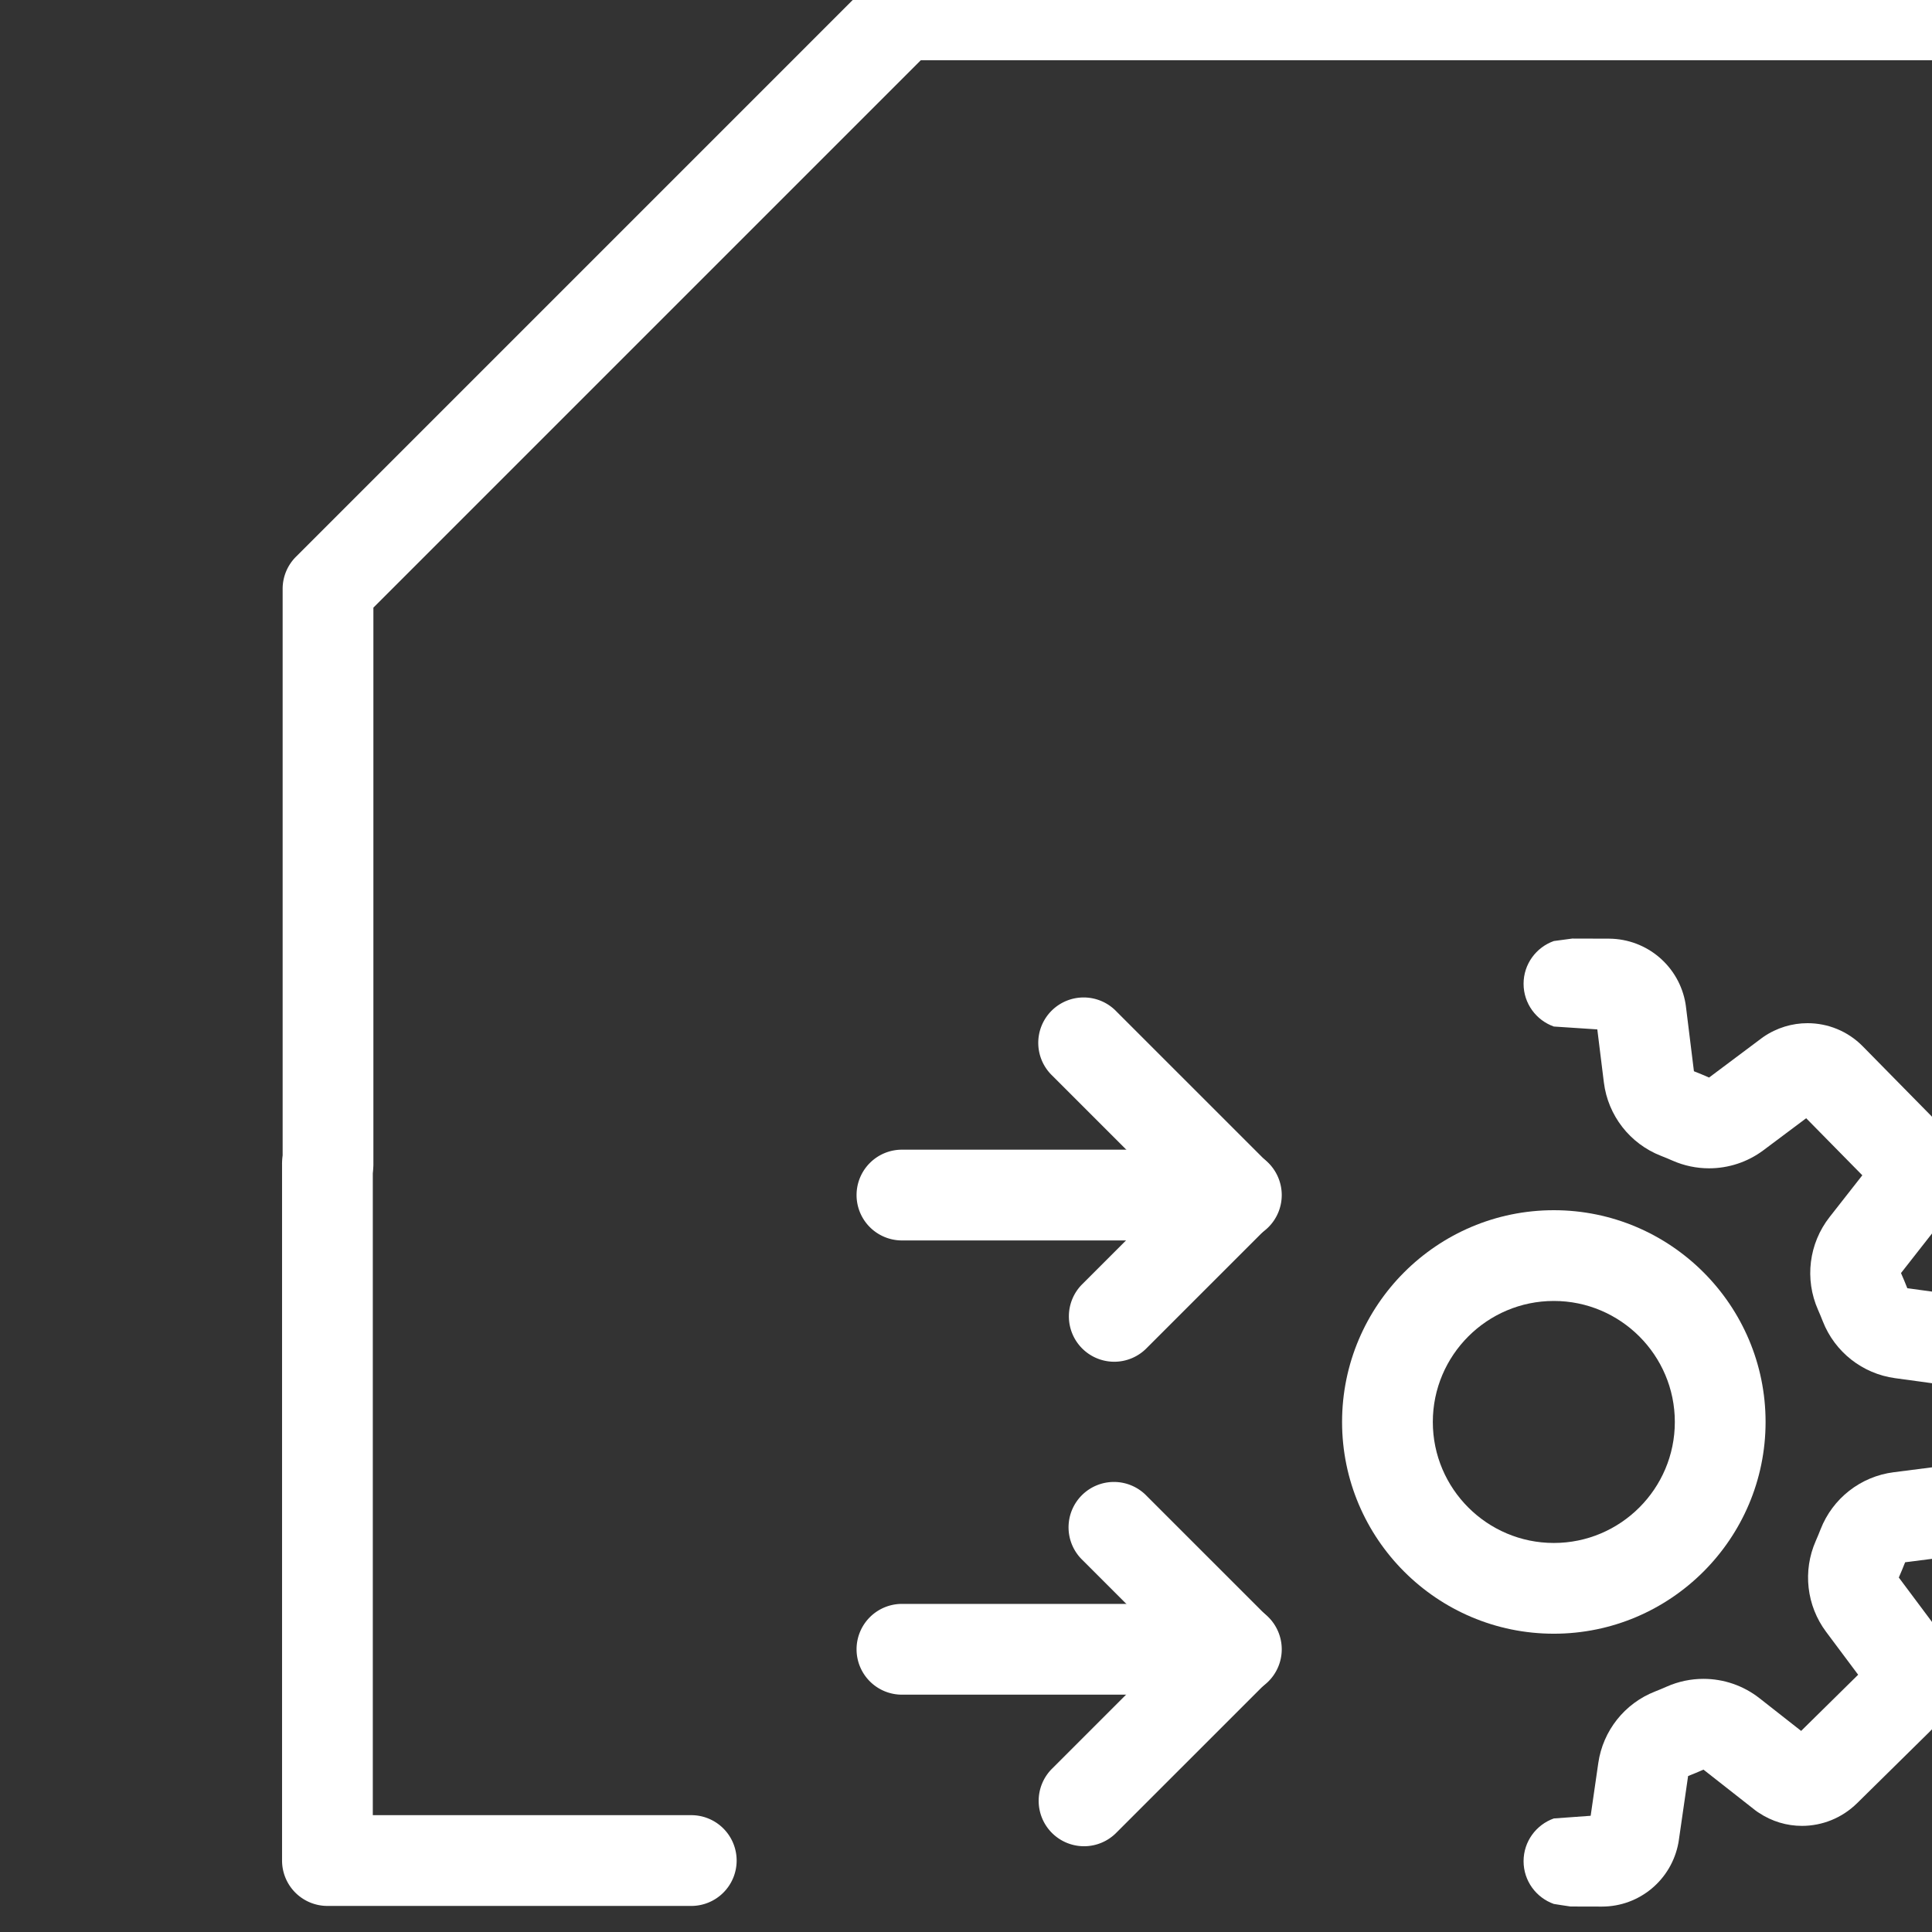 <?xml version="1.0" encoding="UTF-8" standalone="no"?>
<svg
   version="1.1"
   id="svg2"
   height="64"
   width="64"
   viewBox="0 0 51.2 51.2"
   style="isolation:isolate"
   xmlns="http://www.w3.org/2000/svg"
   xmlns:svg="http://www.w3.org/2000/svg"
   xmlns:rdf="http://www.w3.org/1999/02/22-rdf-syntax-ns#"
   xmlns:cc="http://creativecommons.org/ns#"
   xmlns:dc="http://purl.org/dc/elements/1.1/">
  <rect x="0" y="0" width="51.2" height="51.2" fill="#333333" stroke="none"/>
  <defs
     id="defs4">
    <clipPath
       id="_clipPath_TSQMZnKh8qav7lwpQFa9QKckethhVnEz">
      <rect
         y="0"
         x="0"
         id="rect7"
         height="41"
         width="250" />
    </clipPath>
    <clipPath
       clipPathUnits="userSpaceOnUse"
       id="clipPath4551">
      <path
         d="M 0,267.339 H 3097.339 V 0 H 0 Z"
         id="path4553" />
    </clipPath>
    <clipPath
       id="_clipPath_vKEtmZkFCzT57nlRoLnoumIMiIjDOovn">
      <rect
         width="2064"
         height="256"
         id="rect7-9"
         x="0"
         y="0" />
    </clipPath>
    <clipPath
       id="_clipPath_vjauLzCrC2gA2b45wiRM9uvzLgkSvueO">
      <rect
         id="rect4294"
         height="256"
         width="256"
         x="0"
         y="0" />
    </clipPath>
    <clipPath
       id="_clipPath_vjauLzCrC2gA2b45wiRM9uvzLgkSvueO-6">
      <rect
         id="rect4339"
         height="256"
         width="256"
         x="0"
         y="0" />
    </clipPath>
  </defs>
  <g
     style="fill:#000000;fill-opacity:1"
     transform="matrix(7.815,0,0,7.815,-259.242,-96.468)"
     id="g4900">
    <g
       style="fill:#ffffff;fill-opacity:1"
       transform="matrix(0.272,0,0,-0.272,-353.883,59.536)"
       id="g4545">
      <g
         style="fill:#ffffff;fill-opacity:1"
         id="g4547">
        <g
           style="fill:#ffffff;fill-opacity:1"
           clip-path="url(#clipPath4551)"
           id="g4549">
          <g
             style="fill:#ffffff;fill-opacity:1"
             id="g4620"
             transform="translate(910.92,-11.494)">
            <g
               id="g4640"
               transform="translate(384.339,-29.454)"
               style="fill:#ffffff;fill-opacity:1;stroke:#00ff00;stroke-opacity:1">
              <g
                 style="isolation:isolate;fill:#ffffff;fill-opacity:1"
                 id="g4745"
                 transform="matrix(0.091,0,0,-0.091,130.04,235.713)">
                <g
                   transform="translate(0,244)"
                   id="g9-9"
                   clip-path="url(#_clipPath_vKEtmZkFCzT57nlRoLnoumIMiIjDOovn)"
                   style="fill:#ffffff;fill-opacity:1">
                  <mask
                     height="400%"
                     width="400%"
                     y="-200%"
                     x="-200%"
                     id="_mask_RQDHadJMx9nwiSe3dzlPOoNQjTKN7dje">
                    <rect
                       id="rect12-7"
                       style="fill:#ffffff"
                       height="1024"
                       width="8256"
                       y="-512"
                       x="-4128" />
                    <path
                       style="fill:#000000;stroke:none"
                       id="path14-8"
                       d="M 56,248 H 8 V 88 L 88,8 h 144 v 96" />
                  </mask>
                  <mask
                     height="400%"
                     width="400%"
                     y="-200%"
                     x="-200%"
                     id="_mask_2dIC6vUcGRVEuXUSn1vSwzOvTeL0wl88">
                    <rect
                       id="rect23-7"
                       style="fill:#ffffff"
                       height="1024"
                       width="8256"
                       y="-512"
                       x="-4128" />
                    <path
                       style="fill:#000000;stroke:none"
                       id="path25-9"
                       d="m 184,120 h 5.973 c 4.043,0.003 7.446,3.026 7.926,7.04 l 1.274,10 c 2.521,0.817 4.973,1.832 7.334,3.035 l 7.968,-6.192 c 3.185,-2.506 7.746,-2.214 10.586,0.677 l 8.4,8.4 c 2.871,2.84 3.152,7.384 0.651,10.555 l -6.192,7.973 c 1.207,2.357 2.222,4.808 3.035,7.328 l 10.026,1.275 c 4.007,0.495 7.017,3.898 7.019,7.936 v 11.946 c -0.003,4.043 -3.026,7.446 -7.04,7.926 l -10,1.274 c -0.818,2.519 -1.833,4.969 -3.035,7.328 l 6.192,7.968 c 2.509,3.185 2.217,7.748 -0.677,10.587 l -8.4,8.4 c -2.839,2.874 -7.384,3.154 -10.555,0.651 l -7.973,-6.192 c -2.357,1.207 -4.808,2.221 -7.328,3.034 l -1.284,10.027 c -0.492,4.006 -3.891,7.017 -7.927,7.024 H 184" />
                  </mask>
                  <mask
                     height="400%"
                     width="400%"
                     y="-200%"
                     x="-200%"
                     id="_mask_g4cP8sWT5DObhpvtmTYzK9g1NPFnUmj4">
                    <rect
                       id="rect32-8"
                       style="fill:#ffffff"
                       height="1024"
                       width="8256"
                       y="-512"
                       x="-4128" />
                    <path
                       style="fill:#000000;stroke:none"
                       id="path34-5"
                       d="m 136,136 16,16 -16,16" />
                  </mask>
                  <mask
                     height="400%"
                     width="400%"
                     y="-200%"
                     x="-200%"
                     id="_mask_kkNEfTv07njzOQIKXwCTDgoCAyM7n1T3">
                    <rect
                       id="rect41-5"
                       style="fill:#ffffff"
                       height="1024"
                       width="8256"
                       y="-512"
                       x="-4128" />
                    <path
                       style="fill:#000000;stroke:none"
                       id="path43-8"
                       d="m 136,200 16,16 -16,16" />
                  </mask>
                  <mask
                     height="400%"
                     width="400%"
                     y="-200%"
                     x="-200%"
                     id="_mask_O9qMutVO8YLSOVdQnqzAzRSNLX5kIfds">
                    <rect
                       id="rect50-9"
                       style="fill:#ffffff"
                       height="1024"
                       width="8256"
                       y="-512"
                       x="-4128" />
                    <line
                       style="fill:#000000;stroke:none"
                       id="line52-0"
                       y2="152"
                       x2="136"
                       y1="152"
                       x1="104" />
                  </mask>
                  <mask
                     height="400%"
                     width="400%"
                     y="-200%"
                     x="-200%"
                     id="_mask_y4bRArPuDCFhWha7388oe27ObHIsmTc0">
                    <rect
                       id="rect57-7"
                       style="fill:#ffffff"
                       height="1024"
                       width="8256"
                       y="-512"
                       x="-4128" />
                    <line
                       style="fill:#000000;stroke:none"
                       id="line59-5"
                       y2="216"
                       x2="136"
                       y1="216"
                       x1="104" />
                  </mask>
                </g>
              </g>
              <g
                 style="fill:#ffffff;fill-opacity:1"
                 id="g4660"
                 transform="matrix(0.243,0,0,0.243,129.877,151.244)">
                <g
                   style="fill:#ffffff;fill-opacity:1;stroke:#00ff00;stroke-opacity:1"
                   id="g4555"
                   transform="matrix(0.388,0,0,0.388,70.919,198.01)">
                  <path
                     d="m 0,0 c -15.44,0 -28,-12.56 -28,-28 0,-15.438 12.56,-28 28,-28 15.438,0 28,12.562 28,28 C 28,-12.56 15.438,0 0,0 m 0,-12 c 8.822,0 16,-7.178 16,-16 0,-8.822 -7.178,-16 -16,-16 -8.822,0 -16,7.178 -16,16 0,8.822 7.178,16 16,16"
                     style="fill:#ffffff;fill-opacity:1;fill-rule:nonzero;stroke:none;stroke-opacity:1"
                     id="path4557" />
                </g>
                <g
                   style="fill:#ffffff;fill-opacity:1;stroke:#00ff00;stroke-opacity:1"
                   id="g4559"
                   transform="matrix(0.388,0,0,0.388,70.919,166.804)">
                  <path
                     d="m 0,0 c -2.329,-0.825 -4,-3.04 -4,-5.652 0,-2.612 1.671,-4.827 4,-5.653 0,0 2.14,-0.341 2.21,-0.338 l 4.102,-0.01 h 0.012 0.042 c 4.961,0 9.206,3.541 10.111,8.446 0.006,0.033 0.008,0.064 0.013,0.097 0.006,0.037 0.016,0.073 0.021,0.11 l 1.244,8.609 c 0.671,0.263 1.347,0.544 2.032,0.848 l 6.848,-5.376 c 0.039,-0.031 0.081,-0.058 0.121,-0.086 0.027,-0.02 0.052,-0.045 0.08,-0.065 0.03,-0.021 0.061,-0.038 0.092,-0.059 0.059,-0.041 0.118,-0.08 0.178,-0.117 1.739,-1.159 3.722,-1.735 5.701,-1.735 2.649,0 5.284,1.018 7.298,3.003 l 9.635,9.494 v 10e-4 l 0.002,0.001 0.001,10e-4 c 3.553,3.501 4.07,9.038 1.228,13.168 -0.021,0.029 -0.044,0.055 -0.066,0.085 -0.02,0.028 -0.036,0.057 -0.057,0.085 l -5.231,7 c 0.289,0.658 0.568,1.329 0.836,2.017 l 8.606,1.1 c 0.029,0.003 0.057,0.01 0.086,0.014 0.041,0.006 0.082,0.009 0.123,0.016 5,0.84 8.658,5.077 8.697,10.076 0,0.005 0,0.009 0,0.014 0,0.005 10e-4,0.01 10e-4,0.016 L 64,58.602 v 0.004 0.023 c 0,0.004 0,0.007 0,0.012 0.019,5.041 -3.51,9.351 -8.405,10.255 -0.042,0.008 -0.085,0.01 -0.127,0.017 -0.042,0.007 -0.081,0.018 -0.122,0.023 l -8.605,1.175 c -0.259,0.661 -0.536,1.329 -0.835,2.005 l 5.37,6.854 c 0.013,0.016 0.022,0.033 0.034,0.049 0.039,0.05 0.079,0.098 0.116,0.151 2.912,4.095 2.454,9.681 -1.089,13.283 l -9.486,9.644 c 0,0.001 -10e-4,0.001 -10e-4,0.001 -1.987,2.02 -4.631,3.059 -7.301,3.059 -2.029,0 -4.073,-0.6 -5.855,-1.827 -0.029,-0.02 -0.056,-0.045 -0.086,-0.066 -0.028,-0.021 -0.058,-0.037 -0.087,-0.059 l -6.992,-5.236 c -0.653,0.288 -1.32,0.565 -2.003,0.832 l -1.074,8.69 c -0.005,0.039 -0.015,0.075 -0.02,0.113 -0.006,0.041 -0.007,0.08 -0.014,0.119 -0.832,4.952 -5.082,8.573 -10.105,8.611 -0.003,0 -0.007,0 -0.01,0 H 7.3 c -0.005,0 -0.009,0 -0.013,0 L 2.442,116.347 0,116.021 c -2.329,-0.826 -4,-3.042 -4,-5.653 0,-2.612 1.671,-4.827 4,-5.652 l 5.75,-0.38 0.866,-7.007 c 0.542,-4.381 3.444,-8.111 7.556,-9.713 0.504,-0.196 1.013,-0.407 1.513,-0.628 1.552,-0.684 3.201,-1.021 4.842,-1.021 2.552,0 5.082,0.813 7.193,2.393 l 5.649,4.23 7.422,-7.545 -4.331,-5.526 c -2.735,-3.492 -3.322,-8.207 -1.526,-12.263 0.218,-0.493 0.431,-1.006 0.634,-1.525 1.587,-4.049 5.241,-6.923 9.55,-7.511 l 6.879,-0.941 -0.027,-10.6 -7.037,-0.9 C 40.575,45.223 36.87,42.329 35.273,38.235 35.072,37.719 34.856,37.2 34.634,36.693 32.89,32.731 33.414,28.14 36.005,24.673 l 4.236,-5.669 -7.539,-7.428 -5.506,4.322 c -2.151,1.689 -4.769,2.561 -7.41,2.561 -1.647,0 -3.304,-0.339 -4.862,-1.029 C 14.419,17.206 13.898,16.988 13.377,16.784 9.359,15.21 6.496,11.599 5.879,7.326 L 4.871,0.353"
                     style="fill:#ffffff;fill-opacity:1;fill-rule:nonzero;stroke:none;stroke-width:0.999;stroke-miterlimit:4;stroke-dasharray:none;stroke-opacity:1"
                     id="path4561" />
                </g>
                <g
                   style="fill:#ffffff;fill-opacity:1;stroke:#00ff00;stroke-opacity:1"
                   id="g4563"
                   transform="matrix(0.388,0,0,0.388,46.838,206.555)">
                  <path
                     style="fill:#ffffff;fill-opacity:1;fill-rule:nonzero;stroke:none;stroke-width:12;stroke-linecap:round;stroke-linejoin:round;stroke-miterlimit:10;stroke-dasharray:none;stroke-dashoffset:0;stroke-opacity:1;color-rendering:auto;image-rendering:auto;shape-rendering:auto;text-rendering:auto;enable-background:accumulate"
                     d="m 3.938,-42.061 a 6.001,6.001 0 0 0 -4.18,10.303 L 11.516,-20 -4.242,-4.242 a 6.001,6.001 0 1 0 8.484,8.484 L 24.242,-15.758 a 6.001,6.001 0 0 0 0,-8.484 l -16,-16 A 6.001,6.001 0 0 0 3.938,-42.061 Z"
                     id="path4565" />
                </g>
                <g
                   style="fill:#ffffff;fill-opacity:1;stroke:#00ff00;stroke-opacity:1"
                   id="g4567"
                   transform="matrix(0.388,0,0,0.388,37.517,198.787)">
                  <path
                     style="fill:#ffffff;fill-opacity:1;fill-rule:nonzero;stroke:none;stroke-width:12;stroke-linecap:round;stroke-linejoin:round;stroke-miterlimit:10;stroke-dasharray:none;stroke-dashoffset:0;stroke-opacity:1;color-rendering:auto;image-rendering:auto;shape-rendering:auto;text-rendering:auto;enable-background:accumulate"
                     d="M 0,-6 A 6.001,6.001 0 1 0 0,6 h 44 a 6.001,6.001 0 1 0 0,-12 z"
                     id="path4569" />
                </g>
                <g
                   style="fill:#ffffff;fill-opacity:1;stroke:#00ff00;stroke-opacity:1"
                   id="g4571"
                   transform="matrix(0.388,0,0,0.388,48.392,181.698)">
                  <path
                     style="fill:#ffffff;fill-rule:nonzero;stroke:none;stroke-width:12;stroke-linecap:round;stroke-linejoin:round;stroke-miterlimit:10;stroke-dasharray:none;stroke-dashoffset:0;stroke-opacity:1;color-rendering:auto;image-rendering:auto;shape-rendering:auto;text-rendering:auto;enable-background:accumulate"
                     d="m -4.062,-42.061 a 6.001,6.001 0 0 0 -4.18,10.303 L 7.516,-16 -4.242,-4.242 a 6.001,6.001 0 1 0 8.484,8.484 L 20.242,-11.758 a 6.001,6.001 0 0 0 0,-8.484 l -20,-20 A 6.001,6.001 0 0 0 -4.062,-42.061 Z"
                     id="path4573" />
                </g>
                <g
                   style="fill:#ffffff;fill-opacity:1;stroke:#00ff00;stroke-opacity:1"
                   id="g4575"
                   transform="matrix(0.388,0,0,0.388,37.517,175.483)">
                  <path
                     style="fill:#ffffff;fill-opacity:1;fill-rule:nonzero;stroke:none;stroke-width:12;stroke-linecap:round;stroke-linejoin:round;stroke-miterlimit:10;stroke-dasharray:none;stroke-dashoffset:0;stroke-opacity:1;color-rendering:auto;image-rendering:auto;shape-rendering:auto;text-rendering:auto;enable-background:accumulate"
                     d="M 0,-6 A 6.001,6.001 0 1 0 0,6 h 44 a 6.001,6.001 0 1 0 0,-12 z"
                     id="path4577" />
                </g>
                <g
                   style="fill:#ffffff;fill-opacity:1;stroke:#00ff00;stroke-opacity:1"
                   id="g4579"
                   transform="matrix(0.388,0,0,0.388,37.517,259.376)">
                  <path
                     style="fill:#ffffff;fill-opacity:1;fill-rule:nonzero;stroke:none;stroke-width:12;stroke-linecap:round;stroke-linejoin:round;stroke-miterlimit:10;stroke-dasharray:none;stroke-dashoffset:0;stroke-opacity:1;color-rendering:auto;image-rendering:auto;shape-rendering:auto;text-rendering:auto;enable-background:accumulate"
                     d="M -76.09,-158.084 A 6.001,6.001 0 0 0 -82,-152 v 76 a 6.001,6.001 0 0 0 1.758,4.242 L -4.242,4.242 a 6.001,6.001 0 1 0 8.484,-8.484 L -70,-78.484 V -152 a 6.001,6.001 0 0 0 -6.09,-6.084 z"
                     id="path4581" />
                </g>
                <g
                   style="fill:#ffffff;fill-opacity:1;stroke:#00ff00;stroke-opacity:1"
                   id="g4583"
                   transform="matrix(0.388,0,0,0.388,93.445,220.537)">
                  <path
                     style="fill:#ffffff;fill-opacity:1;fill-rule:nonzero;stroke:none;stroke-width:12;stroke-linecap:round;stroke-linejoin:round;stroke-miterlimit:10;stroke-dasharray:none;stroke-dashoffset:0;stroke-opacity:1;color-rendering:auto;image-rendering:auto;shape-rendering:auto;text-rendering:auto;enable-background:accumulate"
                     d="M -0.09,-6.084 A 6.001,6.001 0 0 0 -6,0 v 94 h -138 a 6.001,6.001 0 1 0 0,12 H 0 a 6.001,6.001 0 0 0 6,-6 V 0 a 6.001,6.001 0 0 0 -6.09,-6.084 z"
                     id="path4585" />
                </g>
                <g
                   style="fill:#ffffff;fill-opacity:1;stroke:#00ff00;stroke-opacity:1"
                   id="g4587"
                   transform="matrix(0.388,0,0,0.388,7.999,200.34)">
                  <path
                     style="fill:#ffffff;fill-opacity:1;fill-rule:nonzero;stroke:none;stroke-width:12;stroke-linecap:round;stroke-linejoin:round;stroke-miterlimit:10;stroke-dasharray:none;stroke-dashoffset:0;stroke-opacity:1;color-rendering:auto;image-rendering:auto;shape-rendering:auto;text-rendering:auto;enable-background:accumulate"
                     d="m 0,-98 a 6.001,6.001 0 0 0 -6,6 V 0 A 6.001,6.001 0 1 0 6,0 v -86 h 42 a 6.001,6.001 0 1 0 0,-12 z"
                     id="path4589" />
                </g>
              </g>
            </g>
          </g>
        </g>
      </g>
    </g>
  </g>
</svg>
